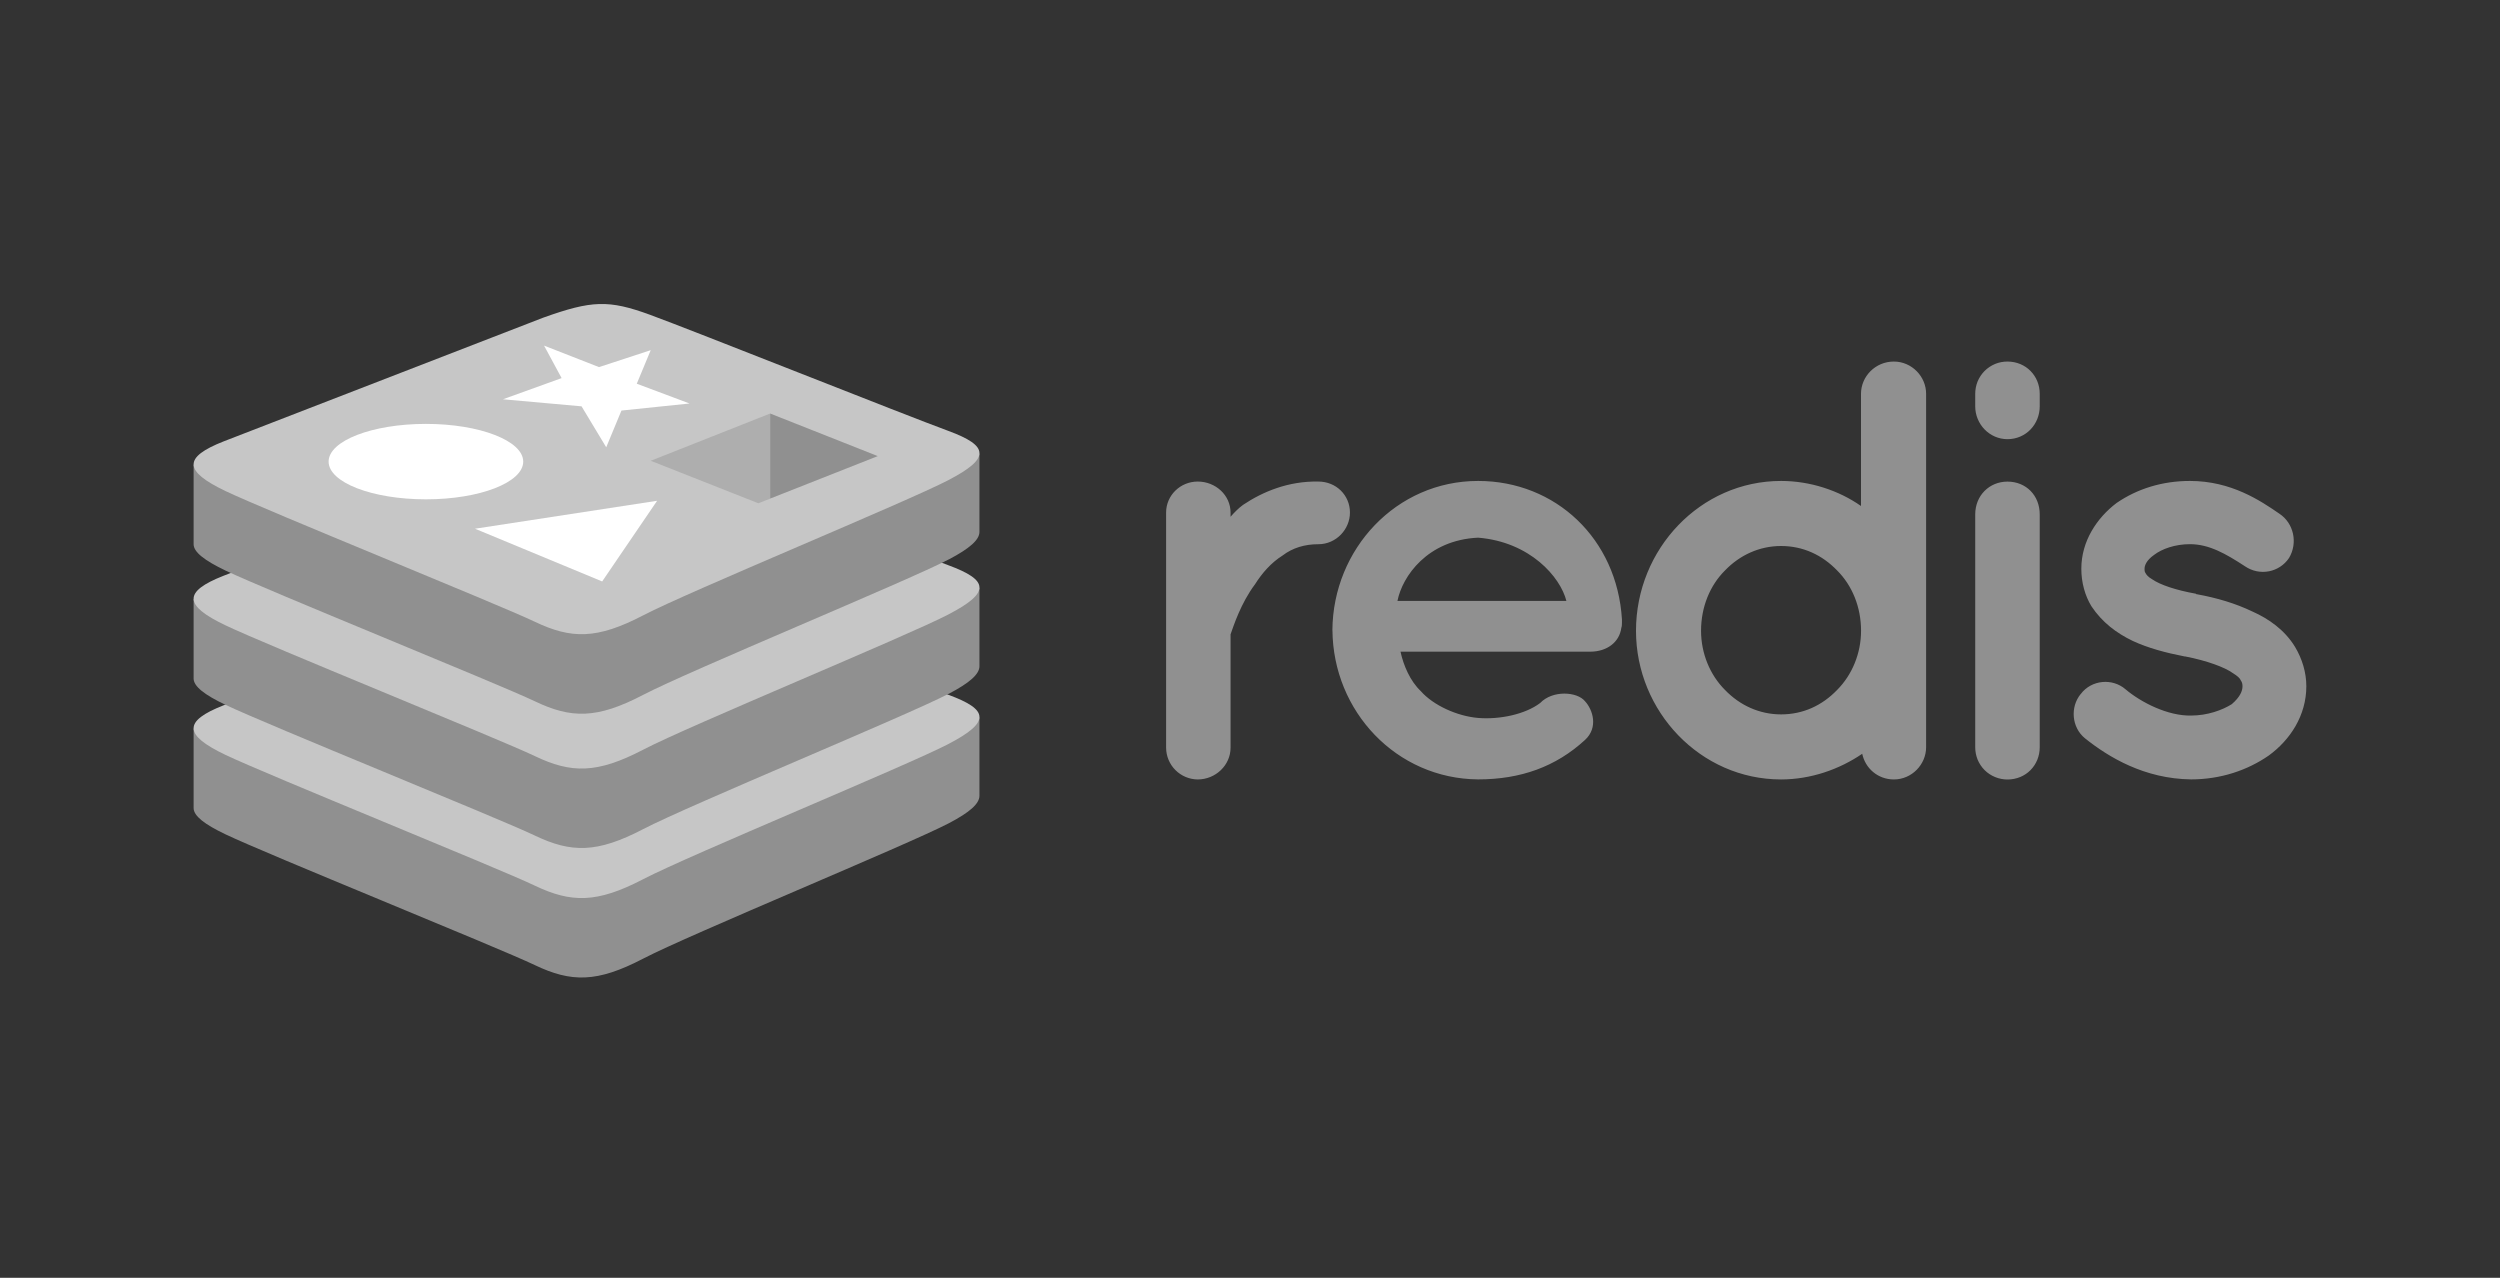 <svg width="45" height="23" viewBox="0 0 45 23" fill="none" xmlns="http://www.w3.org/2000/svg">
<rect x="0" y="0" width="45" height="23" fill="#333333" stroke="none"/>
<path d="M24.299 9.226C24.299 9.527 24.052 9.796 23.73 9.796C23.483 9.796 23.268 9.861 23.085 10C22.881 10.129 22.72 10.312 22.591 10.516C22.333 10.86 22.204 11.268 22.15 11.418V13.46C22.15 13.772 21.882 14.03 21.559 14.03C21.409 14.029 21.264 13.968 21.158 13.862C21.051 13.755 20.991 13.611 20.99 13.46V9.226C20.99 8.915 21.247 8.668 21.559 8.668C21.882 8.668 22.15 8.915 22.15 9.226V9.302C22.215 9.226 22.3 9.141 22.376 9.087C22.73 8.85 23.192 8.657 23.73 8.668C24.052 8.668 24.299 8.915 24.299 9.226ZM23.983 11.343C23.994 9.882 25.133 8.657 26.605 8.657C28.002 8.657 29.108 9.699 29.195 11.15V11.204C29.195 11.225 29.195 11.279 29.184 11.3C29.151 11.558 28.926 11.73 28.625 11.73H25.209C25.263 11.977 25.381 12.257 25.574 12.44C25.8 12.697 26.23 12.891 26.606 12.923C26.993 12.955 27.454 12.858 27.723 12.654C27.949 12.418 28.39 12.45 28.529 12.621C28.669 12.771 28.776 13.094 28.529 13.32C28.003 13.803 27.369 14.029 26.606 14.029C25.134 14.018 23.995 12.804 23.984 11.343L23.983 11.343ZM25.155 10.817H28.195C28.088 10.387 27.54 9.753 26.605 9.678C25.692 9.721 25.241 10.376 25.154 10.817H25.155ZM34.67 13.45C34.67 13.761 34.412 14.03 34.09 14.03C33.798 14.03 33.574 13.826 33.52 13.568C33.112 13.847 32.596 14.03 32.059 14.03C30.608 14.03 29.448 12.805 29.448 11.354C29.448 9.882 30.608 8.657 32.059 8.657C32.585 8.657 33.101 8.829 33.498 9.108V7.088C33.498 6.777 33.756 6.508 34.089 6.508C34.412 6.508 34.67 6.777 34.67 7.088V13.45L34.67 13.45ZM32.059 9.828C31.672 9.828 31.317 9.99 31.049 10.269C30.78 10.537 30.619 10.924 30.619 11.354C30.619 11.762 30.78 12.149 31.049 12.418C31.317 12.697 31.672 12.859 32.059 12.859C32.456 12.859 32.8 12.698 33.069 12.418C33.337 12.149 33.499 11.762 33.499 11.354C33.499 10.924 33.338 10.538 33.069 10.269C32.8 9.99 32.456 9.828 32.059 9.828ZM36.715 7.314C36.715 7.636 36.468 7.905 36.134 7.905C35.812 7.905 35.554 7.636 35.554 7.314V7.088C35.554 7.012 35.569 6.936 35.597 6.866C35.627 6.795 35.669 6.731 35.723 6.677C35.777 6.623 35.841 6.581 35.912 6.551C35.982 6.522 36.058 6.508 36.134 6.508C36.467 6.508 36.715 6.766 36.715 7.088V7.314ZM36.715 9.26V13.45C36.715 13.773 36.468 14.031 36.134 14.031C36.058 14.031 35.982 14.016 35.912 13.987C35.841 13.958 35.777 13.916 35.723 13.862C35.669 13.808 35.627 13.744 35.597 13.673C35.569 13.602 35.554 13.527 35.554 13.451V9.26C35.554 8.916 35.812 8.669 36.134 8.669C36.468 8.669 36.715 8.916 36.715 9.26V9.26ZM37.453 12.493C37.647 12.235 38.023 12.203 38.259 12.407C38.538 12.643 39.022 12.89 39.441 12.88C39.732 12.88 40 12.783 40.172 12.675C40.321 12.546 40.365 12.439 40.365 12.353C40.365 12.299 40.354 12.278 40.333 12.245C40.322 12.213 40.279 12.17 40.193 12.117C40.044 12.009 39.72 11.891 39.334 11.816H39.323C38.989 11.751 38.667 11.666 38.388 11.536C38.097 11.396 37.839 11.203 37.646 10.913C37.528 10.72 37.464 10.483 37.464 10.236C37.464 9.742 37.743 9.323 38.098 9.054C38.474 8.796 38.925 8.657 39.419 8.657C40.161 8.657 40.687 9.011 41.031 9.248C41.289 9.42 41.364 9.774 41.203 10.043C41.031 10.301 40.677 10.376 40.408 10.192C40.064 9.967 39.763 9.795 39.419 9.795C39.15 9.795 38.913 9.881 38.774 9.988C38.634 10.085 38.602 10.182 38.602 10.235C38.602 10.278 38.602 10.289 38.623 10.321C38.634 10.343 38.666 10.386 38.742 10.429C38.881 10.525 39.161 10.622 39.526 10.687L39.537 10.697H39.548C39.902 10.762 40.235 10.859 40.547 11.009C40.838 11.138 41.127 11.342 41.31 11.643C41.439 11.858 41.514 12.105 41.514 12.352C41.514 12.879 41.223 13.319 40.837 13.6C40.45 13.868 39.967 14.029 39.44 14.029C38.602 14.019 37.957 13.632 37.528 13.288C37.291 13.095 37.259 12.729 37.452 12.493L37.453 12.493Z" fill="#909090"/>
<path d="M17.076 14.82C16.321 15.213 12.411 16.821 11.578 17.255C10.746 17.689 10.283 17.685 9.625 17.371C8.968 17.056 4.806 15.376 4.057 15.017C3.682 14.838 3.485 14.687 3.485 14.544V13.114C3.485 13.114 8.903 11.935 9.777 11.621C10.652 11.308 10.955 11.297 11.7 11.569C12.444 11.841 16.895 12.645 17.63 12.914L17.63 14.323C17.63 14.465 17.46 14.62 17.076 14.82V14.82Z" fill="#909090"/>
<path d="M17.076 13.39C16.321 13.783 12.411 15.391 11.578 15.825C10.746 16.259 10.283 16.255 9.626 15.941C8.968 15.626 4.806 13.945 4.057 13.587C3.307 13.229 3.292 12.982 4.028 12.694L9.778 10.468C10.652 10.154 10.956 10.144 11.7 10.416C12.444 10.688 16.331 12.235 17.067 12.505C17.802 12.774 17.831 12.996 17.075 13.39L17.076 13.39Z" fill="#C6C6C6"/>
<path d="M17.076 12.488C16.321 12.882 12.411 14.49 11.578 14.924C10.746 15.358 10.283 15.354 9.625 15.039C8.968 14.725 4.806 13.044 4.057 12.686C3.682 12.507 3.485 12.355 3.485 12.213V10.783C3.485 10.783 8.903 9.604 9.777 9.29C10.652 8.976 10.955 8.965 11.7 9.237C12.444 9.509 16.895 10.313 17.63 10.582L17.63 11.992C17.63 12.133 17.46 12.288 17.076 12.489V12.488Z" fill="#909090"/>
<path d="M17.076 11.058C16.321 11.452 12.411 13.059 11.578 13.494C10.746 13.928 10.283 13.924 9.626 13.609C8.968 13.295 4.806 11.614 4.057 11.255C3.307 10.897 3.292 10.651 4.028 10.362L9.778 8.136C10.652 7.823 10.956 7.812 11.7 8.084C12.444 8.356 16.331 9.904 17.067 10.173C17.802 10.443 17.831 10.665 17.075 11.058L17.076 11.058Z" fill="#C6C6C6"/>
<path d="M17.076 10.07C16.321 10.464 12.411 12.072 11.578 12.507C10.746 12.942 10.283 12.937 9.625 12.622C8.968 12.308 4.806 10.627 4.057 10.269C3.682 10.089 3.485 9.938 3.485 9.796V8.365C3.485 8.365 8.903 7.186 9.777 6.872C10.652 6.558 10.955 6.548 11.7 6.82C12.444 7.092 16.895 7.895 17.63 8.165L17.63 9.574C17.63 9.715 17.46 9.87 17.076 10.071V10.07Z" fill="#909090"/>
<path d="M17.076 8.64C16.321 9.034 12.411 10.642 11.578 11.076C10.746 11.51 10.283 11.505 9.626 11.191C8.968 10.877 4.806 9.196 4.057 8.838C3.307 8.479 3.292 8.233 4.028 7.944L9.778 5.718C10.652 5.405 10.956 5.394 11.7 5.666C12.444 5.938 16.331 7.486 17.067 7.755C17.802 8.025 17.831 8.247 17.075 8.64L17.076 8.64Z" fill="#C6C6C6"/>
<path d="M10.468 7.314L9.053 7.187L10.109 6.806L9.793 6.221L10.782 6.608L11.713 6.303L11.462 6.907L12.412 7.263L11.186 7.39L10.912 8.051L10.468 7.314ZM8.55 9.517L11.828 9.014L10.839 10.466L8.55 9.517Z" fill="white"/>
<path d="M7.667 8.988C8.634 8.988 9.418 8.684 9.418 8.309C9.418 7.934 8.634 7.63 7.667 7.63C6.699 7.63 5.915 7.934 5.915 8.309C5.915 8.684 6.699 8.988 7.667 8.988Z" fill="white"/>
<path d="M15.8 8.21L13.862 8.975V7.443L15.8 8.21Z" fill="#909090"/>
<path d="M13.861 7.444V8.976L13.65 9.059L11.713 8.294L13.861 7.444Z" fill="#AEAEAE"/>
</svg>
